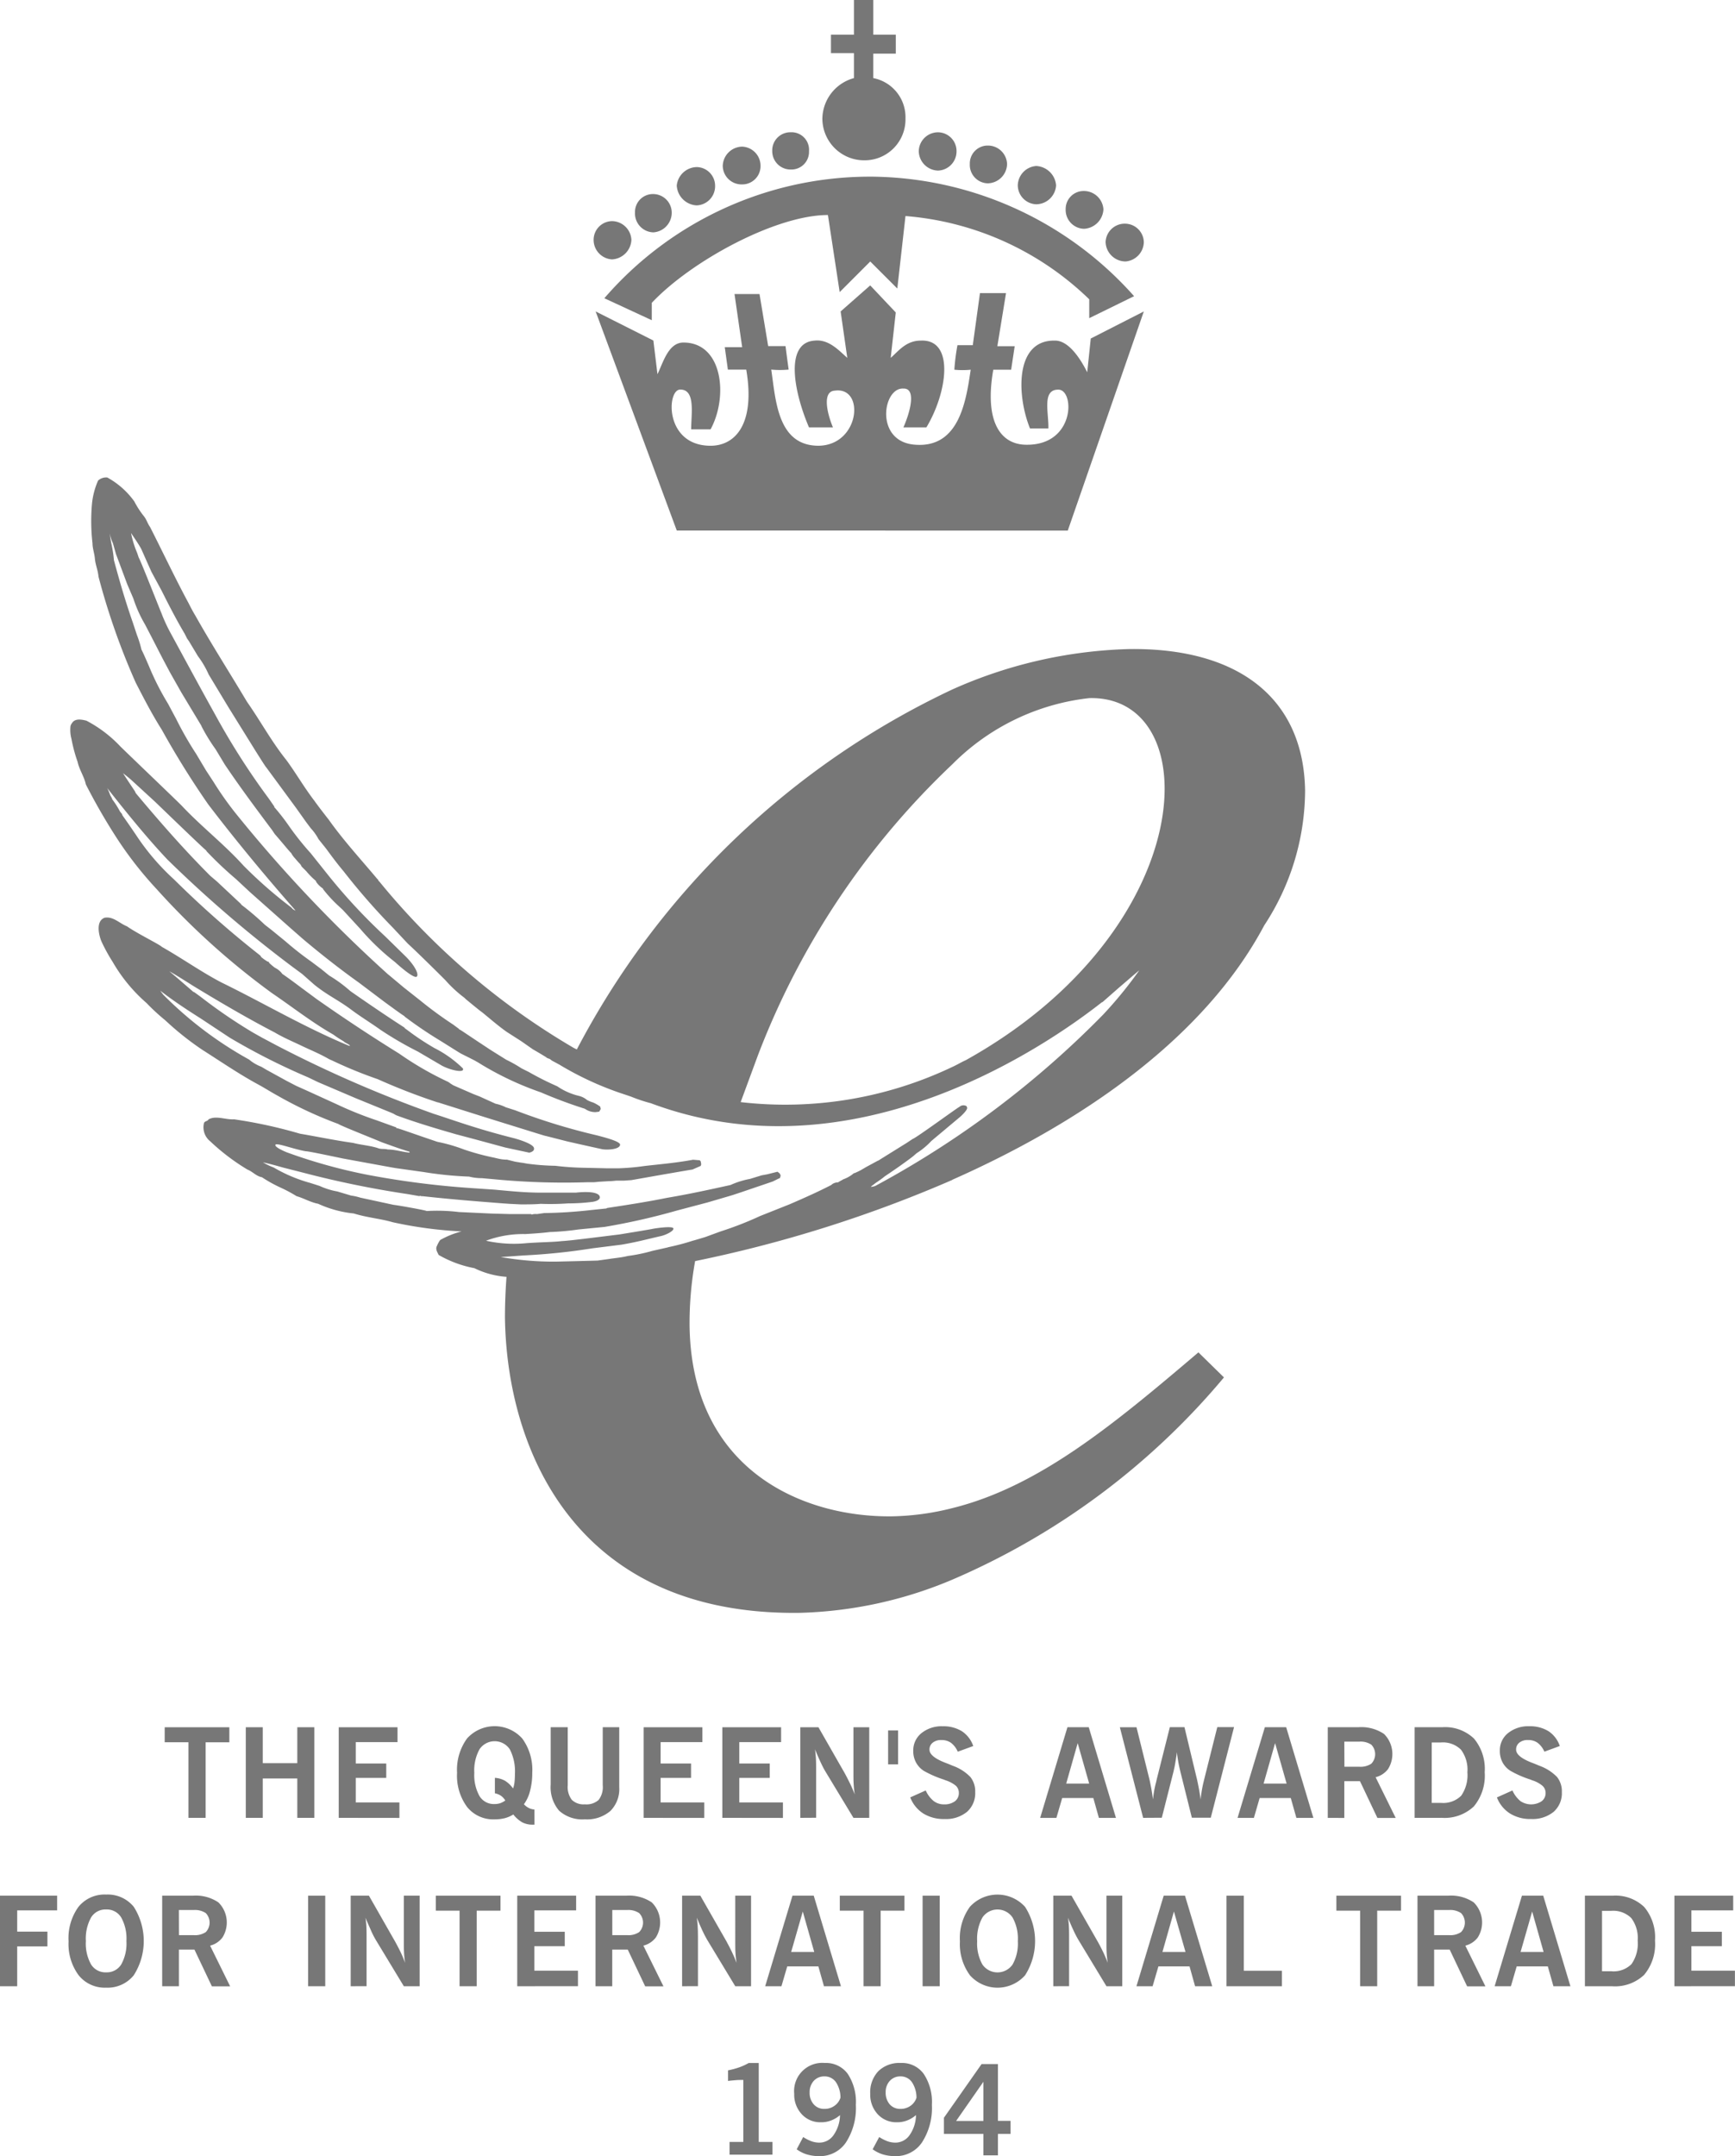 <svg id="Group_36" data-name="Group 36" xmlns="http://www.w3.org/2000/svg" xmlns:xlink="http://www.w3.org/1999/xlink" width="72.458" height="90" viewBox="0 0 72.458 90">
  <defs>
    <clipPath id="clip-path">
      <rect id="Rectangle_42" data-name="Rectangle 42" width="72.458" height="90" fill="#777"/>
    </clipPath>
  </defs>
  <path id="Path_40" data-name="Path 40" d="M6.724,63.862V60.707H5.732V60.08h2.7v.628H7.442v3.155Z" transform="translate(1.146 12.016)" fill="#777"/>
  <path id="Path_41" data-name="Path 41" d="M8.554,63.862V60.08h.709v1.5h1.442v-1.5h.71v3.782h-.71V62.219H9.263v1.643Z" transform="translate(1.711 12.016)" fill="#777"/>
  <path id="Path_42" data-name="Path 42" d="M11.788,63.862V60.08h2.455V60.7H12.5v.894h1.273v.6H12.5v1.025h1.823v.646Z" transform="translate(2.358 12.016)" fill="#777"/>
  <g id="Group_35" data-name="Group 35">
    <g id="Group_34" data-name="Group 34" clip-path="url(#clip-path)">
      <path id="Path_43" data-name="Path 43" d="M19.14,64.154h-.071a.922.922,0,0,1-.444-.1,1.264,1.264,0,0,1-.368-.326,1.284,1.284,0,0,1-.359.155,1.7,1.7,0,0,1-.421.049,1.4,1.4,0,0,1-1.151-.517,2.2,2.2,0,0,1-.419-1.426,2.225,2.225,0,0,1,.416-1.432,1.551,1.551,0,0,1,2.306,0,2.212,2.212,0,0,1,.418,1.432,2.872,2.872,0,0,1-.09.749,1.59,1.59,0,0,1-.258.564.706.706,0,0,0,.211.158.581.581,0,0,0,.228.061Zm-1.218-1.009a.662.662,0,0,0-.185-.2.689.689,0,0,0-.25-.1V62.2a.99.99,0,0,1,.422.121,1.159,1.159,0,0,1,.336.322,1.1,1.1,0,0,0,.06-.25,3.054,3.054,0,0,0,.018-.355,2.009,2.009,0,0,0-.211-1.026.762.762,0,0,0-1.267-.006,1.824,1.824,0,0,0-.218.983,1.8,1.8,0,0,0,.218.973.7.7,0,0,0,.631.331.751.751,0,0,0,.236-.036.877.877,0,0,0,.209-.112" transform="translate(3.181 12.009)" fill="#777"/>
      <path id="Path_44" data-name="Path 44" d="M19.165,62.473V60.079h.712V62.5a.886.886,0,0,0,.17.61.706.706,0,0,0,.547.188.76.76,0,0,0,.572-.182.878.878,0,0,0,.173-.616V60.079h.689v2.507a1.291,1.291,0,0,1-.371.99,1.5,1.5,0,0,1-1.063.348,1.457,1.457,0,0,1-1.076-.359,1.508,1.508,0,0,1-.353-1.092" transform="translate(3.833 12.016)" fill="#777"/>
      <path id="Path_45" data-name="Path 45" d="M22.4,63.862V60.08h2.453V60.7H23.109v.894H24.38v.6H23.109v1.025h1.822v.646Z" transform="translate(4.48 12.016)" fill="#777"/>
      <path id="Path_46" data-name="Path 46" d="M25.138,63.862V60.08h2.455V60.7H25.847v.894h1.272v.6H25.847v1.025h1.822v.646Z" transform="translate(5.028 12.016)" fill="#777"/>
      <path id="Path_47" data-name="Path 47" d="M27.852,63.862V60.08h.758l1.087,1.9c.083.149.158.3.23.445s.136.3.2.458a3.2,3.2,0,0,1-.041-.36c-.011-.13-.014-.266-.014-.409V60.08h.66v3.782h-.66l-1.18-1.951c-.066-.11-.132-.242-.205-.4s-.145-.326-.222-.512c.017.1.029.217.037.341s.011.265.011.428v2.09Z" transform="translate(5.57 12.016)" fill="#777"/>
      <rect id="Rectangle_39" data-name="Rectangle 39" width="0.416" height="1.415" transform="translate(37.09 72.23)" fill="#777"/>
      <path id="Path_48" data-name="Path 48" d="M31.679,63.015l.646-.289a1.183,1.183,0,0,0,.335.444.7.7,0,0,0,.434.137.729.729,0,0,0,.45-.13.425.425,0,0,0,.164-.35.406.406,0,0,0-.121-.294,1.276,1.276,0,0,0-.439-.233,1.153,1.153,0,0,0-.125-.047,4.449,4.449,0,0,1-.776-.344.957.957,0,0,1-.328-.352.985.985,0,0,1-.115-.482.921.921,0,0,1,.343-.742,1.333,1.333,0,0,1,.89-.286,1.456,1.456,0,0,1,.8.208,1.208,1.208,0,0,1,.472.617l-.647.236a.908.908,0,0,0-.281-.37.667.667,0,0,0-.4-.116.545.545,0,0,0-.365.11.356.356,0,0,0-.134.293c0,.19.218.372.653.542.133.05.238.094.316.127a1.912,1.912,0,0,1,.74.472.959.959,0,0,1,.2.629,1.037,1.037,0,0,1-.342.823,1.382,1.382,0,0,1-.942.3,1.614,1.614,0,0,1-.882-.229,1.4,1.4,0,0,1-.547-.673" transform="translate(6.336 12.009)" fill="#777"/>
      <path id="Path_49" data-name="Path 49" d="M36.2,63.863l1.139-3.784h.89l1.136,3.784h-.713l-.232-.829h-1.3l-.242.829Zm1.087-1.43h.96l-.48-1.69Z" transform="translate(7.24 12.016)" fill="#777"/>
      <path id="Path_50" data-name="Path 50" d="M39.945,63.862l-.972-3.782h.695l.54,2.174c.02.082.043.2.07.342s.053.312.08.5a4.192,4.192,0,0,1,.127-.719c.012-.049.02-.085.024-.107l.552-2.194h.61l.522,2.174c.02.082.043.2.071.342s.055.313.082.506c.01-.125.029-.253.052-.391s.055-.281.094-.438l.55-2.194h.7l-.972,3.782H41.98l-.472-1.894c-.043-.176-.078-.332-.1-.467s-.043-.259-.053-.374c-.023.173-.048.332-.072.474s-.052.26-.074.355l-.484,1.906Z" transform="translate(7.795 12.016)" fill="#777"/>
      <path id="Path_51" data-name="Path 51" d="M43.07,63.863l1.14-3.784H45.1l1.136,3.784h-.71l-.234-.829h-1.3l-.24.829Zm1.087-1.43h.962l-.482-1.69Z" transform="translate(8.614 12.016)" fill="#777"/>
      <path id="Path_52" data-name="Path 52" d="M46.209,63.863V60.079h1.279a1.7,1.7,0,0,1,1.069.28,1.181,1.181,0,0,1,.17,1.466.935.935,0,0,1-.52.341l.839,1.7h-.764l-.728-1.535H46.9v1.535Zm.695-2.134h.619a.816.816,0,0,0,.505-.127.574.574,0,0,0,0-.794.816.816,0,0,0-.505-.127H46.9Z" transform="translate(9.242 12.016)" fill="#777"/>
      <path id="Path_53" data-name="Path 53" d="M49.232,63.863V60.079h1.156a1.743,1.743,0,0,1,1.325.476,1.978,1.978,0,0,1,.446,1.4,2.009,2.009,0,0,1-.451,1.427,1.777,1.777,0,0,1-1.348.479Zm.714-.626h.388a1.059,1.059,0,0,0,.844-.3,1.5,1.5,0,0,0,.258-.978,1.386,1.386,0,0,0-.269-.943,1.072,1.072,0,0,0-.842-.3h-.378Z" transform="translate(9.846 12.016)" fill="#777"/>
      <path id="Path_54" data-name="Path 54" d="M52.1,63.015l.644-.289a1.22,1.22,0,0,0,.334.444.8.8,0,0,0,.884.007.42.42,0,0,0,.167-.35A.4.4,0,0,0,54,62.532a1.253,1.253,0,0,0-.439-.233.984.984,0,0,0-.125-.047,4.34,4.34,0,0,1-.773-.344.947.947,0,0,1-.331-.352,1.012,1.012,0,0,1-.114-.482.92.92,0,0,1,.342-.742,1.344,1.344,0,0,1,.893-.286,1.461,1.461,0,0,1,.8.208,1.2,1.2,0,0,1,.469.617l-.644.236a.92.92,0,0,0-.282-.37.665.665,0,0,0-.4-.116.554.554,0,0,0-.365.11.355.355,0,0,0-.133.293c0,.19.217.372.654.542.132.05.238.094.314.127a1.948,1.948,0,0,1,.742.472.959.959,0,0,1,.2.629,1.037,1.037,0,0,1-.342.823,1.39,1.39,0,0,1-.943.3,1.6,1.6,0,0,1-.881-.229,1.388,1.388,0,0,1-.547-.673" transform="translate(10.419 12.009)" fill="#777"/>
      <path id="Path_55" data-name="Path 55" d="M0,69.719v-3.78H2.386v.613H.718v.888H1.98v.616H.718v1.663Z" transform="translate(0 13.188)" fill="#777"/>
      <path id="Path_56" data-name="Path 56" d="M2.386,67.846A2.234,2.234,0,0,1,2.8,66.413,1.4,1.4,0,0,1,3.956,65.9a1.4,1.4,0,0,1,1.153.511,2.654,2.654,0,0,1,0,2.858,1.4,1.4,0,0,1-1.153.517,1.392,1.392,0,0,1-1.148-.517,2.19,2.19,0,0,1-.421-1.426m.722,0a1.787,1.787,0,0,0,.216.972.706.706,0,0,0,.631.332.706.706,0,0,0,.631-.332,1.787,1.787,0,0,0,.216-.972,1.823,1.823,0,0,0-.216-.983.7.7,0,0,0-.631-.337.7.7,0,0,0-.631.337,1.823,1.823,0,0,0-.216.983" transform="translate(0.477 13.18)" fill="#777"/>
      <path id="Path_57" data-name="Path 57" d="M5.644,69.72V65.939H6.923a1.688,1.688,0,0,1,1.069.28,1.178,1.178,0,0,1,.17,1.464.92.92,0,0,1-.517.341l.838,1.7H7.72l-.728-1.534h-.65V69.72Zm.7-2.134H6.96a.809.809,0,0,0,.505-.127.573.573,0,0,0,0-.793.817.817,0,0,0-.505-.128H6.341Z" transform="translate(1.129 13.188)" fill="#777"/>
      <rect id="Rectangle_40" data-name="Rectangle 40" width="0.715" height="3.78" transform="translate(12.868 79.127)" fill="#777"/>
      <path id="Path_58" data-name="Path 58" d="M12.205,69.719v-3.78h.761l1.085,1.9c.083.148.161.3.233.446s.134.3.194.456a3.479,3.479,0,0,1-.041-.359c-.008-.13-.013-.265-.013-.41V65.939h.661v3.78h-.661l-1.181-1.95c-.064-.112-.132-.241-.2-.4s-.146-.323-.222-.512c.017.1.029.217.037.341s.01.266.01.43v2.089Z" transform="translate(2.441 13.188)" fill="#777"/>
      <path id="Path_59" data-name="Path 59" d="M16.159,69.719V66.564h-.991v-.625h2.7v.625h-.994v3.155Z" transform="translate(3.034 13.188)" fill="#777"/>
      <path id="Path_60" data-name="Path 60" d="M18,69.719v-3.78H20.46v.613H18.714v.894h1.271v.6H18.714v1.025h1.822v.646Z" transform="translate(3.601 13.188)" fill="#777"/>
      <path id="Path_61" data-name="Path 61" d="M20.726,69.72V65.939h1.279a1.692,1.692,0,0,1,1.069.28,1.178,1.178,0,0,1,.17,1.464.935.935,0,0,1-.52.341l.839,1.7H22.8l-.728-1.534h-.648V69.72Zm.7-2.134h.617a.8.8,0,0,0,.505-.127.566.566,0,0,0,0-.793.812.812,0,0,0-.505-.128h-.617Z" transform="translate(4.145 13.188)" fill="#777"/>
      <path id="Path_62" data-name="Path 62" d="M23.738,69.719v-3.78H24.5l1.087,1.9c.083.148.158.3.23.446s.137.3.194.456c-.018-.112-.03-.232-.041-.359s-.012-.265-.012-.41V65.939h.66v3.78h-.66l-1.18-1.95c-.064-.112-.133-.241-.205-.4s-.145-.323-.222-.512c.017.1.029.217.037.341s.012.266.012.43v2.089Z" transform="translate(4.748 13.188)" fill="#777"/>
      <path id="Path_63" data-name="Path 63" d="M26.63,69.719l1.14-3.78h.888l1.136,3.78h-.709l-.234-.828h-1.3l-.242.828Zm1.085-1.429h.964L28.2,66.6Z" transform="translate(5.326 13.188)" fill="#777"/>
      <path id="Path_64" data-name="Path 64" d="M30.219,69.719V66.564h-.992v-.625h2.7v.625h-.994v3.155Z" transform="translate(5.845 13.188)" fill="#777"/>
      <rect id="Rectangle_41" data-name="Rectangle 41" width="0.716" height="3.78" transform="translate(38.53 79.127)" fill="#777"/>
      <path id="Path_65" data-name="Path 65" d="M33.407,67.846a2.227,2.227,0,0,1,.416-1.433,1.555,1.555,0,0,1,2.305,0,2.648,2.648,0,0,1,0,2.858,1.539,1.539,0,0,1-2.3,0,2.189,2.189,0,0,1-.42-1.426m.72,0a1.8,1.8,0,0,0,.217.972.767.767,0,0,0,1.264,0,1.786,1.786,0,0,0,.217-.972,1.822,1.822,0,0,0-.217-.983.76.76,0,0,0-1.264,0,1.833,1.833,0,0,0-.217.983" transform="translate(6.681 13.18)" fill="#777"/>
      <path id="Path_66" data-name="Path 66" d="M36.657,69.719v-3.78h.761l1.085,1.9c.084.148.162.3.233.446s.134.3.194.456c-.018-.112-.031-.232-.041-.359s-.012-.265-.012-.41V65.939h.66v3.78h-.66l-1.18-1.95a4.41,4.41,0,0,1-.205-.4c-.072-.154-.146-.323-.222-.512.017.1.029.217.037.341s.01.266.01.43v2.089Z" transform="translate(7.331 13.188)" fill="#777"/>
      <path id="Path_67" data-name="Path 67" d="M39.551,69.719l1.138-3.78h.889l1.138,3.78H42l-.232-.828h-1.3l-.242.828Zm1.085-1.429H41.6L41.116,66.6Z" transform="translate(7.91 13.188)" fill="#777"/>
      <path id="Path_68" data-name="Path 68" d="M42.684,69.719v-3.78h.724v3.134H45v.646Z" transform="translate(8.537 13.188)" fill="#777"/>
      <path id="Path_69" data-name="Path 69" d="M47.5,69.719V66.564h-.992v-.625h2.7v.625h-.994v3.155Z" transform="translate(9.302 13.188)" fill="#777"/>
      <path id="Path_70" data-name="Path 70" d="M49.332,69.72V65.939h1.279a1.694,1.694,0,0,1,1.069.28,1.178,1.178,0,0,1,.17,1.464.935.935,0,0,1-.52.341l.839,1.7h-.764l-.728-1.534h-.65V69.72Zm.695-2.134h.619a.8.8,0,0,0,.505-.127.573.573,0,0,0,0-.793.807.807,0,0,0-.505-.128h-.619Z" transform="translate(9.866 13.188)" fill="#777"/>
      <path id="Path_71" data-name="Path 71" d="M52.017,69.719l1.14-3.78h.889l1.136,3.78h-.71l-.234-.828h-1.3l-.242.828ZM53.1,68.29h.962L53.584,66.6Z" transform="translate(10.403 13.188)" fill="#777"/>
      <path id="Path_72" data-name="Path 72" d="M55.158,69.719v-3.78h1.156a1.732,1.732,0,0,1,1.322.474,1.966,1.966,0,0,1,.449,1.4,2,2,0,0,1-.451,1.428,1.765,1.765,0,0,1-1.348.478Zm.714-.625h.388a1.055,1.055,0,0,0,.844-.3,1.493,1.493,0,0,0,.258-.979,1.386,1.386,0,0,0-.269-.943,1.075,1.075,0,0,0-.842-.3h-.378Z" transform="translate(11.032 13.188)" fill="#777"/>
      <path id="Path_73" data-name="Path 73" d="M58.273,69.719v-3.78h2.455v.613H58.982v.894h1.272v.6H58.982v1.025H60.8v.646Z" transform="translate(11.655 13.188)" fill="#777"/>
      <path id="Path_74" data-name="Path 74" d="M25.4,75.585v-.532h.575V72.466c-.109,0-.218,0-.326.01s-.211.018-.312.032v-.442a3.509,3.509,0,0,0,.474-.128,2.418,2.418,0,0,0,.388-.179h.42v3.294h.572v.532Z" transform="translate(5.068 14.352)" fill="#777"/>
      <path id="Path_75" data-name="Path 75" d="M29.552,73.936a1.268,1.268,0,0,1-.374.223,1.138,1.138,0,0,1-.422.074,1.049,1.049,0,0,1-.8-.335,1.2,1.2,0,0,1-.316-.856,1.177,1.177,0,0,1,1.279-1.284,1.122,1.122,0,0,1,.958.456,2.131,2.131,0,0,1,.338,1.291,2.649,2.649,0,0,1-.413,1.568,1.308,1.308,0,0,1-1.117.574,1.805,1.805,0,0,1-.516-.072,1.389,1.389,0,0,1-.425-.215l.271-.511a1.742,1.742,0,0,0,.353.179.992.992,0,0,0,.323.055.722.722,0,0,0,.594-.316,1.509,1.509,0,0,0,.268-.833m.019-.722a1.165,1.165,0,0,0-.194-.66.572.572,0,0,0-.479-.234.584.584,0,0,0-.442.186.684.684,0,0,0-.172.48.709.709,0,0,0,.17.5.565.565,0,0,0,.446.19.692.692,0,0,0,.418-.127.651.651,0,0,0,.252-.338" transform="translate(5.528 14.352)" fill="#777"/>
      <path id="Path_76" data-name="Path 76" d="M32.194,73.936a1.233,1.233,0,0,1-.373.223,1.134,1.134,0,0,1-.422.074,1.054,1.054,0,0,1-.8-.335,1.2,1.2,0,0,1-.313-.856,1.276,1.276,0,0,1,.34-.943,1.257,1.257,0,0,1,.936-.341,1.119,1.119,0,0,1,.958.456,2.115,2.115,0,0,1,.341,1.291,2.649,2.649,0,0,1-.413,1.568,1.311,1.311,0,0,1-1.117.574,1.808,1.808,0,0,1-.517-.072,1.429,1.429,0,0,1-.427-.215l.274-.511a1.742,1.742,0,0,0,.353.179,1,1,0,0,0,.324.055.72.72,0,0,0,.593-.316,1.49,1.49,0,0,0,.266-.833m.02-.722a1.165,1.165,0,0,0-.194-.66.571.571,0,0,0-.479-.234.582.582,0,0,0-.44.186.679.679,0,0,0-.173.48.736.736,0,0,0,.168.5.574.574,0,0,0,.45.19.7.7,0,0,0,.418-.127.656.656,0,0,0,.251-.338" transform="translate(6.057 14.352)" fill="#777"/>
      <path id="Path_77" data-name="Path 77" d="M34.5,75.606v-.893H32.851v-.676l1.572-2.24h.683v2.371h.527v.545h-.527v.893Zm-1.141-1.434H34.5V72.535Z" transform="translate(6.57 14.359)" fill="#777"/>
      <path id="Path_78" data-name="Path 78" d="M21.427,9.23a.821.821,0,0,1,.81.787.856.856,0,0,1-.81.81.815.815,0,0,1-.768-.81.781.781,0,0,1,.768-.787M40.461,22.147,43.637,13l-2.216,1.13-.148,1.408c-.236-.469-.748-1.343-1.364-1.321-1.666-.022-1.579,2.3-1.026,3.666h.767c.023-.638-.276-1.619.407-1.619.7-.023.726,2.322-1.321,2.3-1.067,0-1.77-.937-1.386-3.132h.746l.148-.98h-.724l.362-2.218H36.794l-.3,2.174h-.64a8.843,8.843,0,0,0-.13,1.024,3.417,3.417,0,0,0,.683,0c-.191,1.279-.469,3.262-2.3,3.132-1.726-.1-1.382-2.4-.511-2.345.556-.02.277,1,0,1.621h.96c.874-1.448,1.194-3.689-.234-3.623-.619,0-.937.445-1.256.721l.212-1.895-1.067-1.13L30.975,13l.278,1.938c-.342-.3-.769-.787-1.364-.721-1.259.084-.874,2.131-.235,3.623h1c-.257-.618-.45-1.514.084-1.535,1.258-.17,1.044,2.258-.661,2.3-1.747.02-1.811-1.921-2-3.178a3.866,3.866,0,0,0,.727,0c-.046-.342-.086-.62-.13-.98h-.725l-.362-2.174H26.543l.32,2.218h-.727l.13.937h.767c.384,2.258-.449,3.178-1.49,3.178-1.94,0-1.834-2.368-1.26-2.345.64,0,.45,1.021.45,1.661h.81c.744-1.364.51-3.624-1.133-3.624-.637,0-.851.853-1.085,1.321l-.17-1.405L20.744,13l3.388,9.145ZM32.106,7.373a14.834,14.834,0,0,1,11.125,4.99l-1.874.917v-.787a12.431,12.431,0,0,0-7.674-3.475l-.341,3.026-1.13-1.129-1.277,1.278-.491-3.218c-2.174,0-5.712,1.92-7.356,3.666v.725l-1.981-.917a14.658,14.658,0,0,1,11-5.075m2.941-1.852a.782.782,0,0,1,.767.788.8.8,0,0,1-.767.81.825.825,0,0,1-.81-.81.805.805,0,0,1,.81-.788m2.068.554a.8.8,0,0,1,.81.768.823.823,0,0,1-.81.808.769.769,0,0,1-.746-.808.746.746,0,0,1,.746-.768m2.024.853a.875.875,0,0,1,.833.811.842.842,0,0,1-.833.787.8.8,0,0,1-.767-.787.83.83,0,0,1,.767-.811m2,1.044a.817.817,0,0,1,.81.766.855.855,0,0,1-.81.811.786.786,0,0,1-.767-.811.749.749,0,0,1,.767-.766M42.87,9.337a.789.789,0,0,1,.767.767.829.829,0,0,1-.767.81.84.84,0,0,1-.83-.81.8.8,0,0,1,.83-.767M32.339,3.26a1.661,1.661,0,0,1,1.344,1.685,1.706,1.706,0,0,1-1.7,1.747,1.747,1.747,0,0,1-1.771-1.747A1.783,1.783,0,0,1,31.531,3.26V2.218h-.96V1.448h.96V0h.808V1.448h.94V2.24h-.94ZM28.887,5.521a.731.731,0,0,1,.767.788.736.736,0,0,1-.767.767.764.764,0,0,1-.768-.767.756.756,0,0,1,.768-.788m-2.024.6a.8.8,0,0,1,.767.812.762.762,0,0,1-.767.764.786.786,0,0,1-.811-.764.825.825,0,0,1,.811-.812m-1.9.853a.78.78,0,0,1,.769.77.8.8,0,0,1-.769.829.877.877,0,0,1-.832-.829.856.856,0,0,1,.832-.77M23.154,8.1a.778.778,0,0,1,.767.767.822.822,0,0,1-.767.832.79.79,0,0,1-.767-.832.748.748,0,0,1,.767-.767" transform="translate(4.132)" fill="#777" fill-rule="evenodd"/>
      <path id="Path_79" data-name="Path 79" d="M39.287,45.921c5.435-2.408,10.53-5.927,13.022-10.616a10.3,10.3,0,0,0,1.706-5.628c-.064-3.9-2.837-5.966-7.355-5.906a19.3,19.3,0,0,0-7.374,1.685A34.061,34.061,0,0,0,23.6,40.485c-.043-.024-.086-.043-.13-.066a30.089,30.089,0,0,1-8.12-6.948c-.043-.02-.043-.085-.086-.108-.659-.788-1.408-1.6-2.024-2.47,0,0-.407-.515-.6-.79-.426-.554-.767-1.151-1.171-1.7-.619-.77-1.087-1.64-1.643-2.431C9.1,24.754,8.335,23.56,7.652,22.345c-.107-.173-.254-.468-.254-.468-.576-1.068-1.087-2.154-1.62-3.2-.107-.15-.15-.32-.257-.45a3.764,3.764,0,0,1-.4-.617,3.4,3.4,0,0,0-1.129-1,.5.5,0,0,0-.384.127,3.166,3.166,0,0,0-.257.982,8.216,8.216,0,0,0,.023,1.64c0,.212.084.427.1.642.023.254.13.487.15.745a28.926,28.926,0,0,0,1.558,4.433c.34.659.68,1.319,1.086,1.96a36.138,36.138,0,0,0,1.939,3.115c1.152,1.51,2.41,3.025,3.647,4.432a.331.331,0,0,1-.173-.126,18.564,18.564,0,0,1-2-1.748c-.787-.874-1.724-1.6-2.534-2.453-.043-.062-1.9-1.832-2.6-2.513a5.365,5.365,0,0,0-1.428-1.086c-.192-.046-.469-.109-.6.1a.344.344,0,0,0-.064.13,1.44,1.44,0,0,0,.041.533,6.251,6.251,0,0,0,.257.959c.066.319.277.618.342.936A24.991,24.991,0,0,0,4.413,31.7a15.456,15.456,0,0,0,1.619,2.068,31.022,31.022,0,0,0,4.841,4.367c.851.578,1.661,1.217,2.558,1.728a4.479,4.479,0,0,0,.424.277c.086.085.214.108.277.192h-.041c-1.854-.767-3.54-1.768-5.332-2.644C7.909,37.244,7.1,36.669,6.267,36.2c-.065-.084-1.066-.578-1.45-.854-.32-.126-.575-.425-.937-.36-.407.15-.214.81-.127,1a7.353,7.353,0,0,0,.468.851,6.717,6.717,0,0,0,1.406,1.706,8.744,8.744,0,0,0,.788.726,12.235,12.235,0,0,0,1.556,1.237c.767.487,1.513,1,2.3,1.427.277.149.576.341.853.491a16.95,16.95,0,0,0,2.516,1.17c.084.067,1.321.556,1.832.77.065.02.81.3,1.13.383l.02.043c-.3-.023-.6-.13-.916-.13-.149-.042-.276,0-.426-.062-.341-.107-.7-.128-1.024-.214-.768-.107-1.471-.257-2.218-.384a19.984,19.984,0,0,0-2.75-.6c-.361.023-.745-.169-1.064,0-.043.085-.15.065-.193.15a.746.746,0,0,0,.257.766A9,9,0,0,0,9.849,45.5c.214.083.361.275.6.317a5.732,5.732,0,0,0,.811.448,5.765,5.765,0,0,1,.637.343c.3.084.577.256.9.317a4.722,4.722,0,0,0,1.492.406c.553.172,1.11.215,1.62.364a17.177,17.177,0,0,0,2.878.384,3.654,3.654,0,0,0-.894.36,1.214,1.214,0,0,0-.13.236c-.084.149.023.278.064.384a4.713,4.713,0,0,0,1.494.554,3.627,3.627,0,0,0,1.343.362c-.042.575-.065,1.15-.065,1.7C20.678,57.259,23.6,64.125,32.913,64a17.486,17.486,0,0,0,6.373-1.387,30.439,30.439,0,0,0,11.341-8.44l-1.067-1.045c-3.562,3.028-6.673,5.608-10.274,6.5a10.959,10.959,0,0,1-2.536.344c-3.731.04-8.357-1.94-8.441-7.954a14.64,14.64,0,0,1,.232-2.7,54.1,54.1,0,0,0,10.745-3.39m-8.122-5.2a32.842,32.842,0,0,1,8.122-12.15A9.54,9.54,0,0,1,45,25.819c4.925-.131,4.69,9.635-5.159,15.115-.193.084-.361.192-.553.277a16.232,16.232,0,0,1-8.845,1.471Zm-3.751,8.015-.66.149a6.92,6.92,0,0,1-1.024.212c-.257.066-.534.086-.811.13l-.449.062-.894.024-.852.02a12.717,12.717,0,0,1-2.3-.192c.383-.023.94-.065.94-.065a26.413,26.413,0,0,0,2.9-.3l1.194-.149c.637-.108,1.024-.216,1.661-.362.193-.042.554-.214.514-.322s-.767,0-.874.024c-.193.04-1.387.233-1.387.233-1.044.127-2.024.257-2.408.277-.362.042-.853.042-1.45.084a5.371,5.371,0,0,1-1.705-.1,4.439,4.439,0,0,1,1.642-.278c.341-.02.7-.044,1.024-.085a10.954,10.954,0,0,0,1.194-.107l1.087-.106a27.886,27.886,0,0,0,3.025-.684l1.279-.338,1.024-.3.384-.127,1.13-.384.191-.066.257-.127h.02l.022-.022v-.022c.042-.064.022-.106-.022-.169l-.084-.065-.427.107-.234.043-.49.15a3.486,3.486,0,0,0-.811.254c-.874.193-1.75.384-2.644.534-.833.169-1.684.3-2.515.426l-.022.019-.427.044-.214.022a19.353,19.353,0,0,1-1.961.126l-.3.043a.554.554,0,0,0-.233.023v-.023h-.875l-.79-.022-1.364-.064a7.505,7.505,0,0,0-1.343-.042c0-.023-1.151-.233-1.385-.258l-1.386-.3a2.193,2.193,0,0,0-.384-.086l-.575-.172a3.047,3.047,0,0,1-.746-.233l-.4-.127a6.3,6.3,0,0,1-1.513-.64,2.982,2.982,0,0,1-.449-.214c.322.064.833.214.833.214l.83.211a41.139,41.139,0,0,0,4.391.9l.491.086v-.023a.248.248,0,0,0,.127.023c1.151.127,2.218.212,3.348.3l.276.019.468.023c.3,0,.576,0,.833-.023a10.523,10.523,0,0,0,1.151-.019,7.99,7.99,0,0,0,1.024-.065c.257-.042.341-.149.277-.256-.15-.235-.98-.127-.98-.127H22.1c-.66,0-1.3-.066-1.961-.127l-.98-.066a36.478,36.478,0,0,1-4.306-.553,22.439,22.439,0,0,1-3.368-.938s-.533-.212-.469-.319c.066-.084.833.212,1.28.277.106,0,.808.149,1.534.3,2.174.4,2.195.4,2.195.4L17.2,45.6a15.073,15.073,0,0,0,1.9.191,2.118,2.118,0,0,0,.533.065l.491.044a30.555,30.555,0,0,0,3.922.126h.277l.193-.019.4-.024a2.993,2.993,0,0,0,.32-.022h.32s.3-.022.319-.022l1.194-.211c1.342-.233,1.364-.233,1.364-.233l.341-.15.022-.067-.022-.126-.043-.043-.277-.022c-.7.131-1.408.191-2,.258a9.837,9.837,0,0,1-1.13.1H24.9l-.982-.022a11.536,11.536,0,0,1-1.214-.083,9.94,9.94,0,0,1-1.151-.086c-.15-.023-.214-.041-.257-.041l-.277-.046-.34-.085h-.064a1.547,1.547,0,0,1-.3-.042L20.144,45a10.2,10.2,0,0,1-1.258-.341,6.729,6.729,0,0,0-1.108-.319c-1.322-.448-1.643-.576-1.727-.576l.02-.022-.83-.3a15.21,15.21,0,0,1-1.642-.659l-1.214-.554L11.874,42,11.49,41.8l-.853-.468-.212-.126a1.772,1.772,0,0,1-.511-.3A15.8,15.8,0,0,1,6.331,38.2s-.085-.108-.128-.17c.576.446,1.172.833,1.706,1.171l1.194.79a27.7,27.7,0,0,0,3.283,1.661l.4.193,1.6.682,1.47.6s.15.065.13.065l.084.043c.81.3,1.663.552,2.474.786l.81.215,1.258.341,1,.215s.256-.043.192-.215c-.085-.191-.81-.384-.81-.384-1.62-.406-2.623-.788-3.368-1.022a51.957,51.957,0,0,1-6.565-2.857l-.6-.319-.383-.215a21.54,21.54,0,0,1-2.154-1.468c-.234-.174-.3-.216-.32-.236v.02l-.764-.659s-.13-.108-.257-.216c.277.151.98.6.98.6,1.364.83,2.408,1.427,3.432,1.96.362.215.767.384,1.171.578.362.17.724.319,1.087.529l.15.067a17.964,17.964,0,0,0,1.877.767,26.17,26.17,0,0,0,2.534.98l-.041-.019,1.9.6c2.6.809,2.6.809,2.623.809l.917.233c.468.107.958.216,1.448.323.256.041.746,0,.746-.193,0-.15-.81-.341-.96-.384a26.076,26.076,0,0,1-3.412-1.045l-.4-.128a1.722,1.722,0,0,0-.427-.148l-.66-.3-.277-.108-.83-.362c-.066-.041-.13-.083-.13-.083a.463.463,0,0,0-.1-.067,13.362,13.362,0,0,1-2.027-1.171c-1.13-.7-2.3-1.47-3.452-2.28l-.662-.49c-.511-.384-.7-.512-.767-.556a.8.8,0,0,0-.3-.253,2.19,2.19,0,0,1-.257-.216v-.022l-.02-.019H10.7a1.89,1.89,0,0,1-.276-.192l-.042-.066a41.578,41.578,0,0,1-3.6-3.175,9.754,9.754,0,0,1-1.6-1.874c-.407-.6-.534-.768-.577-.834h.02l-.1-.126a3.724,3.724,0,0,0-.341-.532H4.2l-.085-.151a2.375,2.375,0,0,0-.127-.3c.937,1.192,1.747,2.173,2.514,2.983a51.93,51.93,0,0,0,5.222,4.478l.407.3.51.45c.554.445.938.6,1.514,1.021.361.277.853.577,1.237.853a14.66,14.66,0,0,0,1.574.916l.983.576c.341.192.98.342.894.126a4.751,4.751,0,0,0-1.193-.852c-.875-.511-1.171-.809-1.258-.832h.043c-.664-.425-1.451-.959-2.218-1.492l-.086-.062a5.845,5.845,0,0,0-.874-.64l-.234-.191-.107-.086-.4-.3a13.283,13.283,0,0,1-1.087-.853l-.576-.47c-.191-.15-.277-.211-.318-.253a11.277,11.277,0,0,0-.96-.814h.02l-1.024-.958-.276-.234c-.96-.96-1.919-2.026-3.112-3.451l-.043-.09s-.3-.445-.491-.743c.17.126.341.276.341.276l1,.917c1.747,1.685,2.088,2,2.152,2.046h-.02a15.4,15.4,0,0,0,1.236,1.171l.6.558,1.706,1.514.534.467c.787.659,1.554,1.258,2.3,1.789l1.045.788c.7.514.832.6.872.619h-.02a17.285,17.285,0,0,0,1.513,1.025l.746.467.107.064c.341.172.468.233.511.258.127.059.17.106.214.106h-.02A13,13,0,0,0,22.1,42.275a19.333,19.333,0,0,0,1.834.684L24,43a.744.744,0,0,0,.384.1l.15-.019.064-.107v-.019a.6.6,0,0,1-.02-.085,1.583,1.583,0,0,0-.3-.173,1.215,1.215,0,0,1-.254-.106.828.828,0,0,0-.342-.17,2.722,2.722,0,0,1-.9-.4,12.45,12.45,0,0,1-1.193-.6l-.17-.084-.13-.066a5.8,5.8,0,0,0-.638-.359l-.64-.4-.553-.365c-.577-.384-.726-.49-.791-.514h.022l-.254-.188a16.33,16.33,0,0,1-1.367-1l-.7-.553c-.534-.448-.641-.533-.661-.556a.021.021,0,0,0,.02.023,58.3,58.3,0,0,1-6.395-6.758,13.673,13.673,0,0,1-.9-1.279l-.319-.488L7.7,28.142a14.252,14.252,0,0,1-.83-1.45l-.341-.638a11.236,11.236,0,0,1-.81-1.6l-.15-.342c-.086-.192-.127-.275-.15-.318a4.651,4.651,0,0,0-.192-.618l-.17-.514c-.341-.979-.575-1.812-.788-2.6a5.012,5.012,0,0,0-.106-.683l-.043-.234-.02-.17v-.02a1.486,1.486,0,0,0,.127.4l.127.448.469,1.258.257.6a5.463,5.463,0,0,0,.49,1.088l.277.533.448.871.319.6.47.83.127.211c.553.918.68,1.13.724,1.2a.02.02,0,0,0-.02-.022,7.631,7.631,0,0,0,.6.982l.384.637c.619.919,1.237,1.75,1.984,2.748l.1.15.15.173.235.277s.3.361.3.34a1.017,1.017,0,0,0,.17.235s.127.149.15.172L12,32.7l.043.042a.462.462,0,0,1,.064.107l.193.193a3.242,3.242,0,0,0,.426.426H12.7a1.049,1.049,0,0,0,.3.3v.02a5.575,5.575,0,0,0,.575.637l.256.238.725.787a9.966,9.966,0,0,0,1.45,1.385s.81.749.917.6c.086-.108-.107-.47-.469-.832l-.852-.834a23.67,23.67,0,0,1-2.45-2.642l-.662-.83a11.727,11.727,0,0,1-.917-1.15,8.835,8.835,0,0,0-.618-.791h.02l-.234-.338a30.042,30.042,0,0,1-2.238-3.5c-.619-1.11-1.193-2.176-1.877-3.433a6.968,6.968,0,0,1-.34-.726l-.022-.06c-.042-.085-.894-2.261-.959-2.344l-.065-.194a4.057,4.057,0,0,1-.256-.834c.172.258.32.472.426.665l.236.533.191.426.426.788c.3.6.618,1.216.959,1.79l.107.212c.022.022.042.066.065.088l.382.637a3.9,3.9,0,0,1,.45.767l.81,1.343,1.087,1.75s.49.787.51.787L11.874,30.4l.427.6.191.254a2.068,2.068,0,0,1,.319.449l.32.4c.234.319.469.637.724.937a27.736,27.736,0,0,0,2.068,2.366l.619.66c.491.449,1.514,1.471,1.578,1.536a5.217,5.217,0,0,0,.787.726l.064.062s.642.532.662.532c.341.277.682.577,1.045.832l.6.384.49.342c.407.234.534.319.575.341h-.02a1.128,1.128,0,0,0,.15.061l.086.067.319.172A13.1,13.1,0,0,0,25.41,42.3l.448.15a6.459,6.459,0,0,0,.833.278c8.483,3.176,16.538-2.411,18.82-4.2a.082.082,0,0,1,.043-.02l.683-.6c.277-.235.617-.533.853-.726a17.3,17.3,0,0,1-1.516,1.855,39.656,39.656,0,0,1-9.505,7.142.682.682,0,0,1-.191.042.468.468,0,0,1,.1-.085l.108-.084a4.542,4.542,0,0,0,.384-.278c.384-.258.788-.534,1.171-.829l.15-.13a3.146,3.146,0,0,0,.617-.512l1.194-1s.318-.278.3-.386l-.02-.061-.043-.023a.247.247,0,0,0-.257.046c-.041,0-1.811,1.3-1.958,1.342l-.257.17c-.894.556-1.128.7-1.193.745a.021.021,0,0,0,.022-.022l-.234.127-.278.15-.214.126a3.016,3.016,0,0,1-.276.131h-.022l-.022.018a1.356,1.356,0,0,1-.425.239.314.314,0,0,1-.066.04,1.536,1.536,0,0,0-.148.086.44.44,0,0,0-.257.085l-.02.022c-.535.276-1.109.534-1.75.81l-1.235.491a14.047,14.047,0,0,1-1.643.64l-.638.234s-.49.15-.512.15a9.785,9.785,0,0,1-1.044.276" transform="translate(0.489 3.321)" fill="#777" fill-rule="evenodd"/>
    </g>
  </g>
</svg>

